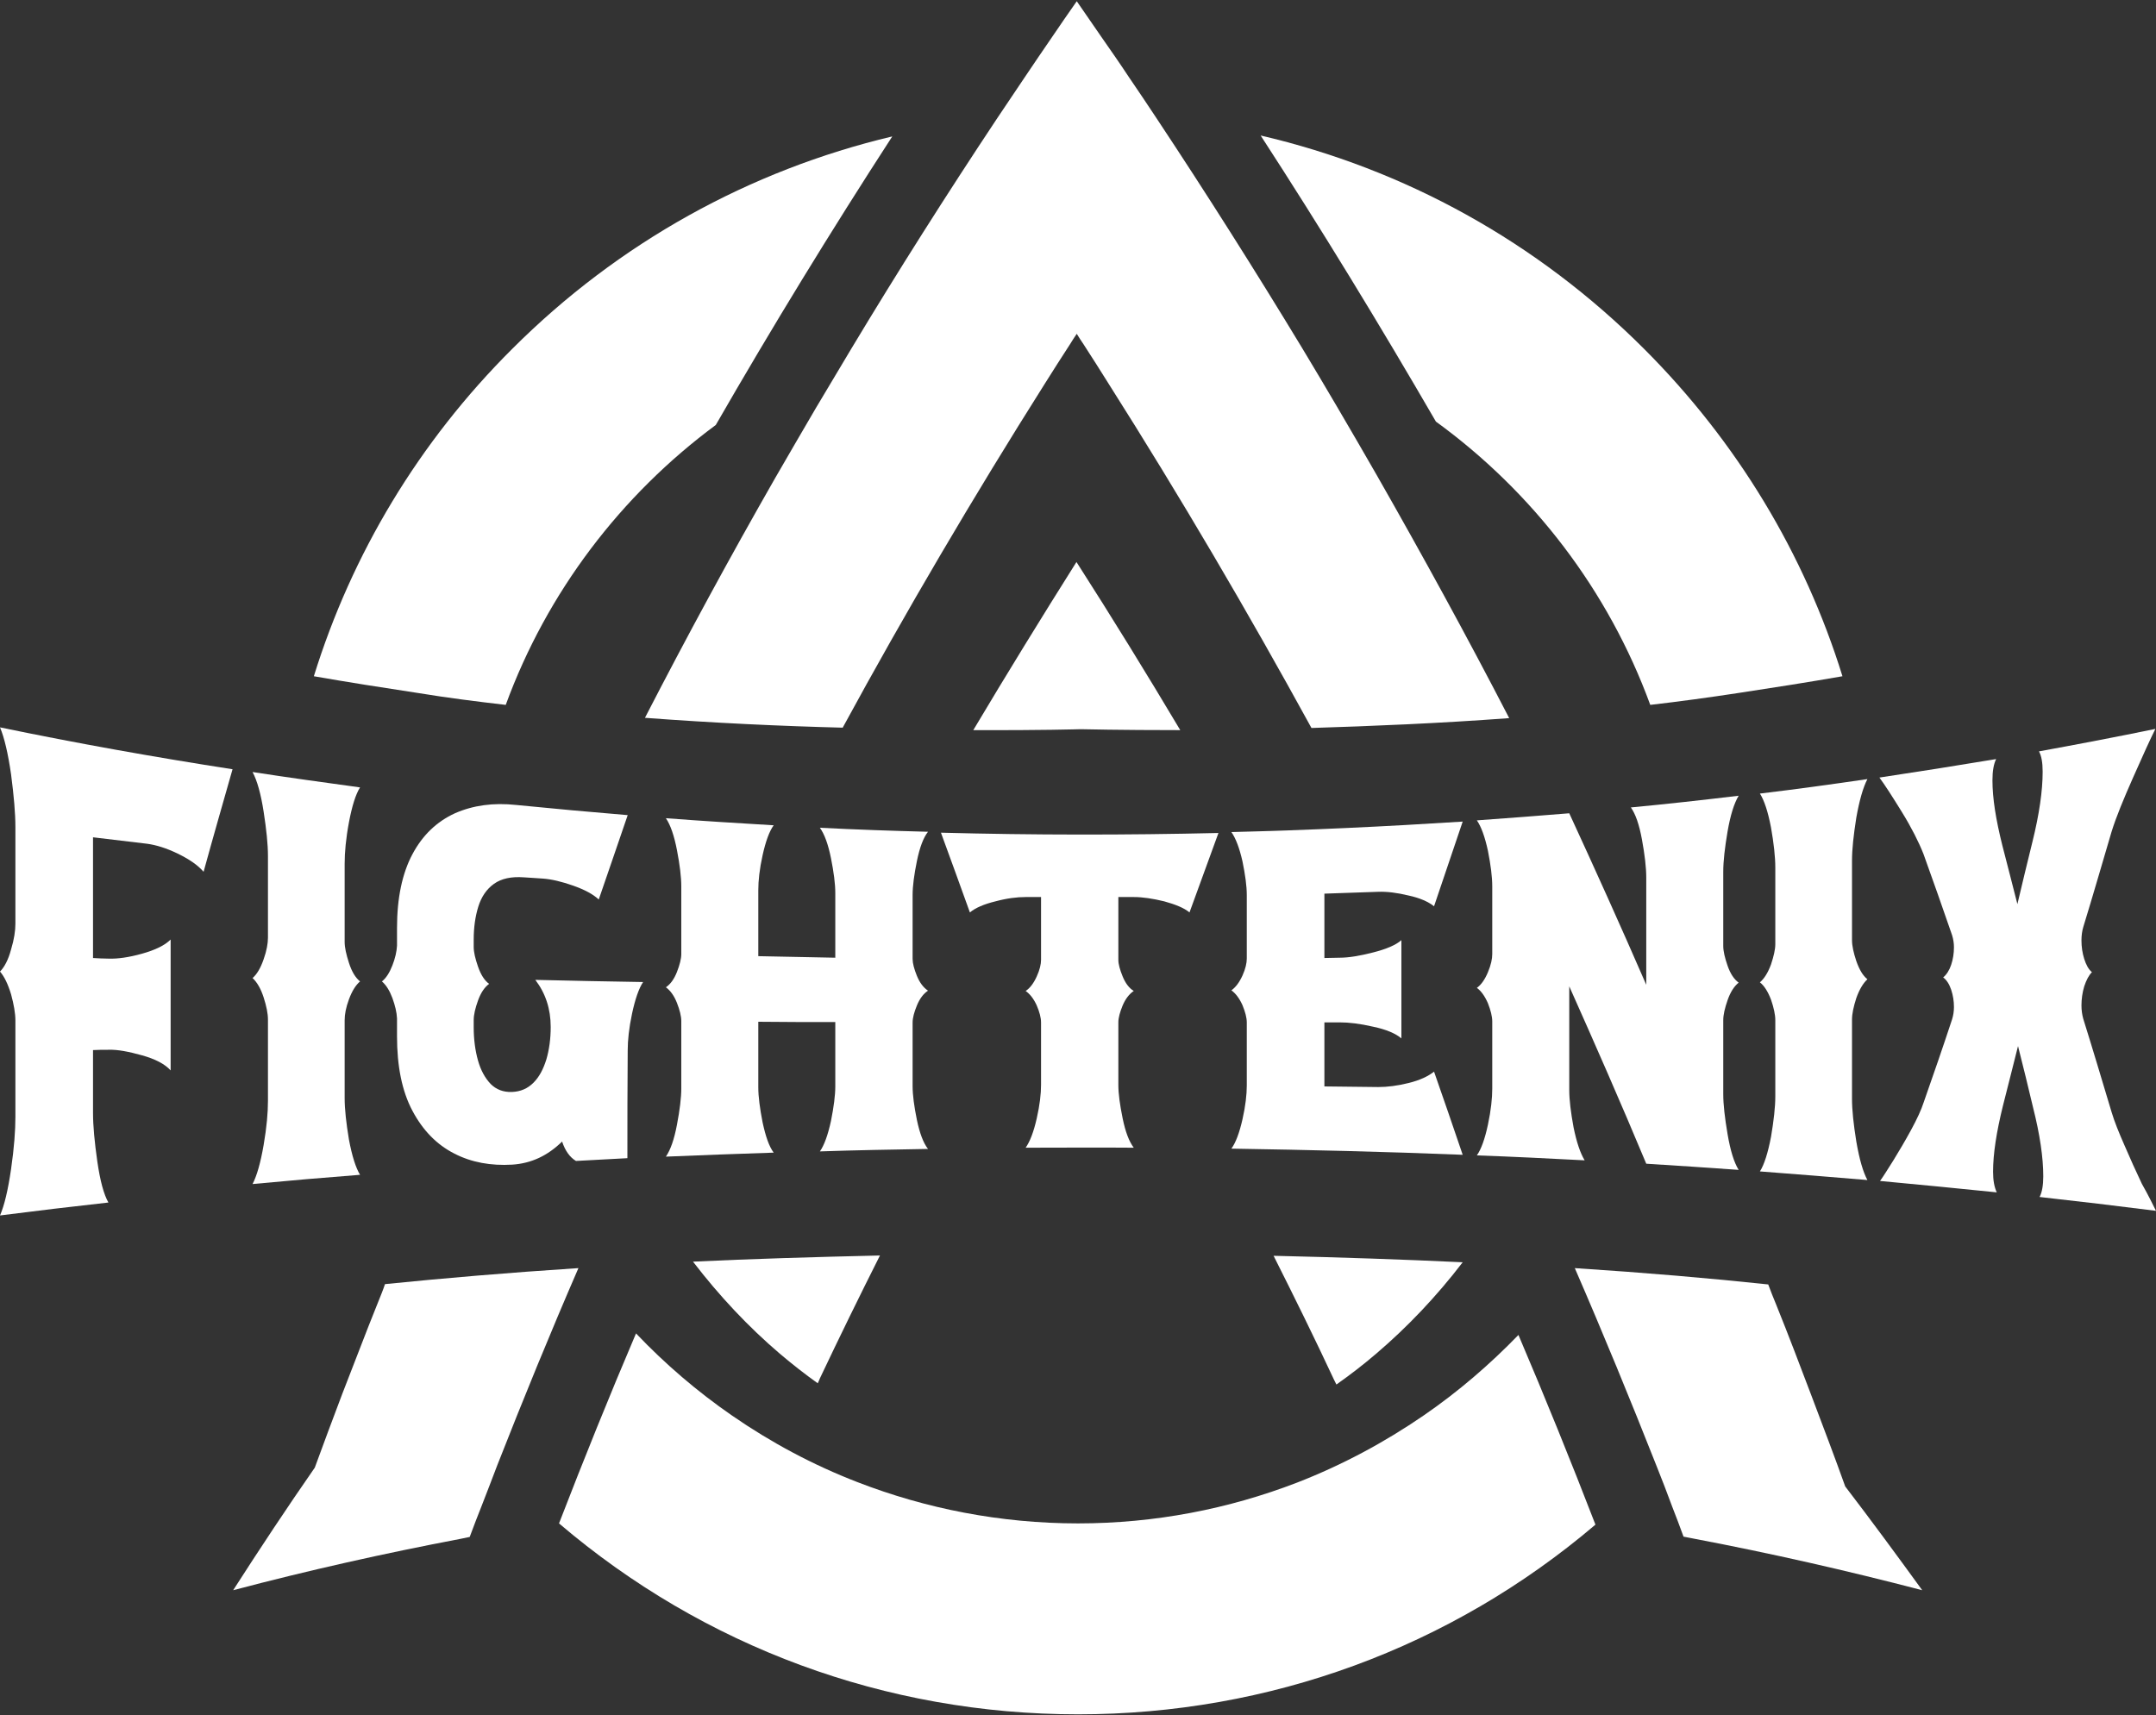 <?xml version="1.0" encoding="utf-8"?>
<!-- Generator: Adobe Illustrator 28.1.0, SVG Export Plug-In . SVG Version: 6.00 Build 0)  -->
<svg version="1.1" id="Vrstva_1" xmlns="http://www.w3.org/2000/svg" xmlns:xlink="http://www.w3.org/1999/xlink" x="0px" y="0px"
	 viewBox="0 0 700 557" style="enable-background:new 0 0 700 557;" xml:space="preserve">
<rect x="0" y="0" width="700" height="557" fill="#333333" stroke="none"/>
<style type="text/css">
	.st0{fill:#FFFFFF;}
</style>
<path class="st0" d="M598.2,219.6c-12.3-39.7-34.2-76.1-64.4-106.3C499,78.5,456.1,54.9,409.3,44c19.8,30.5,38.7,61.5,56.9,92.9
	c31.5,22.9,56,54.8,69.6,92c9.5-1.1,19-2.4,28.2-3.8C575.9,223.3,587.3,221.5,598.2,219.6z"/>
<path class="st0" d="M164.2,228.9c13.4-36.6,37.4-68.1,68.2-90.9c18.3-31.8,37.4-63,57.3-93.7c-46.3,11-88.9,34.5-123.4,69
	c-30.3,30.2-52.1,66.6-64.4,106.3c10.9,1.9,22.3,3.7,34.2,5.5C145.2,226.6,154.7,227.8,164.2,228.9z"/>
<path class="st0" d="M462.3,459.6c-12.8,8.8-26.6,16.2-41.3,21.9c-22.1,8.5-46,13.2-71,13.2c-25.2,0-49.4-4.8-71.6-13.4
	c-14.5-5.6-28.1-12.9-40.7-21.6c-11.3-7.8-21.8-16.8-31.2-26.7c-8.7,20.4-17,41-25,61.7c47,40.1,106.1,62,168.5,62
	c62.2,0,121.1-21.7,168-61.6c-8-20.7-16.3-41.2-25-61.6C483.7,443.1,473.5,451.9,462.3,459.6z"/>
<path class="st0" d="M339.1,124.8c2.7-4.3,5.5-8.7,8.3-13c0.7-1.1,1.4-2.3,2.2-3.4c0.7,1.1,1.4,2.3,2.2,3.4
	c2.8,4.3,5.5,8.6,8.2,12.9c23.2,36.6,45.1,73.9,65.8,111.7c19.5-0.6,41.4-1.5,64.2-3.2c-13.7-26.5-28.1-52.8-43-78.9
	c-4.3-7.5-8.6-14.9-13-22.4c-3.7-6.3-7.5-12.7-11.3-19c-15.2-25.1-30.9-49.9-47.2-74.5c-3-4.5-5.9-8.9-9-13.4
	c-2.9-4.4-5.9-8.7-8.9-13c-2.7-3.9-5.3-7.7-8-11.6c-2.7,3.9-5.4,7.7-8,11.6c-3,4.3-5.9,8.7-8.9,13.1c-3,4.5-6,8.9-9,13.4
	c-16.4,24.7-32.2,49.6-47.4,74.9c-3.8,6.4-7.6,12.7-11.4,19.1c-4.4,7.5-8.8,15.1-13.2,22.7c-14.7,25.7-28.8,51.7-42.3,77.9
	c22.6,1.7,44.6,2.7,64.2,3.2C294.1,198.6,316,161.4,339.1,124.8z"/>
<path class="st0" d="M122.7,423c-2,5-4,10-5.9,15c-1.9,4.9-3.8,9.8-5.7,14.7c-3,8-6,15.9-8.9,23.9c-9.1,13.1-17.9,26.4-26.5,39.8
	c24.6-6.5,49.2-12,73.9-16.7c1-0.2,1.9-0.4,2.9-0.6c1.3-3.5,2.6-6.9,4-10.4c1.7-4.3,3.3-8.6,5-13c8.4-21.4,17.1-42.7,26.3-63.9
	c-23.1,1.5-44,3.3-62.8,5.2C124.3,419.1,123.5,421,122.7,423z"/>
<path class="st0" d="M537.9,476.2c1.7,4.3,3.4,8.6,5,13c1.3,3.3,2.5,6.5,3.7,9.8c1.2,0.2,2.4,0.5,3.6,0.7
	c24.7,4.7,49.4,10.3,73.9,16.7c-8.2-11.3-16.5-22.6-25-33.7c-3.5-9.8-7.2-19.5-10.9-29.3c-1.9-4.9-3.7-9.8-5.6-14.7
	c-1.9-5-3.9-10-5.9-15c-0.9-2.2-1.8-4.4-2.6-6.6c-18.8-2-39.7-3.8-62.8-5.3C520.6,433.2,529.4,454.7,537.9,476.2z"/>
<path class="st0" d="M253.2,439.6c4,3.4,8.1,6.6,12.3,9.6c0.2-0.5,0.5-1,0.7-1.6c6.3-13.3,12.8-26.6,19.5-39.9
	c-21.6,0.5-41.8,1.1-60.7,2C233.6,420.9,243,430.9,253.2,439.6z"/>
<path class="st0" d="M316,237.1c21.4,0.1,34.7-0.3,34.7-0.3l0.4,0c0,0,12.3,0.3,32.1,0.3c-10.9-18.3-22.1-36.5-33.7-54.6
	C338.1,200.6,326.9,218.8,316,237.1z"/>
<path class="st0" d="M433.1,448c0.3,0.5,0.5,1.1,0.8,1.6c4.4-3.1,8.7-6.4,12.9-10c10.1-8.6,19.6-18.6,28.1-29.7c0,0,0,0,0,0
	c-19.1-0.9-39.5-1.6-61.4-2.1C420.2,421.1,426.8,434.5,433.1,448z"/>
<g>
	<path class="st0" d="M35.2,390.5c-11.7,1.3-23.5,2.7-35.2,4.2c1.4-3.2,2.6-8.2,3.6-15.1c1-6.9,1.4-12.5,1.4-16.9
		c0-10.4,0-20.9,0-31.3c0-2.3-0.5-5.2-1.4-8.5c-1-3.3-2.2-5.8-3.6-7.4c1.4-1.4,2.7-3.8,3.6-7.2c1-3.3,1.4-6.1,1.4-8.3
		c0-10.5,0-20.9,0-31.4c0-4.5-0.5-10.2-1.4-17.1c-1-6.9-2.2-12-3.6-15.3c25.1,5.2,50.3,9.7,75.5,13.6c-3.1,10.9-6.3,22-9.4,33.3
		c-1.9-2.2-4.7-4.1-8.4-5.9c-3.7-1.8-7-2.8-9.9-3.2c-5.9-0.7-11.8-1.4-17.6-2.1c0,13.1,0,26.1,0,39.2c1.7,0.1,3.4,0.2,5.1,0.2
		c2.9,0.1,6.5-0.4,10.8-1.6c4.3-1.2,7.4-2.7,9.3-4.6c0,14.2,0,28.3,0,42.5c-1.9-2.1-5-3.7-9.3-4.9c-4.3-1.2-7.9-1.9-10.8-1.8
		c-1.7,0-3.4,0-5.1,0.1c0,6.8,0,13.6,0,20.4c0,4.2,0.5,9.5,1.4,15.8C32.5,383.4,33.7,387.9,35.2,390.5z"/>
	<path class="st0" d="M116.9,381.5c-11.6,0.9-23.3,1.9-34.9,3c1.4-2.7,2.6-6.9,3.6-12.7c1-5.8,1.4-10.5,1.4-14.3
		c0-8.8,0-17.6,0-26.4c0-2-0.5-4.4-1.4-7.2c-0.9-2.8-2.1-4.9-3.6-6.3c1.4-1.2,2.6-3.2,3.6-6.1c1-2.8,1.4-5.2,1.4-7
		c0-8.8,0-17.7,0-26.5c0-3.8-0.5-8.6-1.4-14.4c-0.9-5.8-2.1-10.1-3.6-12.9c11.6,1.8,23.3,3.4,34.9,5c-1.4,2.2-2.6,6-3.6,11.3
		c-1,5.3-1.4,9.8-1.4,13.5c0,8.5,0,16.9,0,25.4c0,1.8,0.5,4,1.4,6.8c0.9,2.8,2.1,4.8,3.6,6c-1.4,1.2-2.6,3.1-3.6,5.8
		c-1,2.7-1.4,4.9-1.4,6.8c0,8.4,0,16.9,0,25.3c0,3.6,0.5,8.1,1.4,13.5C114.3,375.4,115.5,379.2,116.9,381.5z"/>
	<path class="st0" d="M203.7,376.1c-5.6,0.3-11.2,0.6-16.7,0.9c-2-1.2-3.5-3.3-4.5-6.3c-4.7,4.6-10,7.1-16.2,7.5
		c-6.9,0.4-13.2-0.7-18.8-3.6c-5.7-2.9-10.2-7.5-13.6-13.9c-3.4-6.4-5-14.5-5-24.2c0-1.9,0-3.9,0-5.8c-0.1-2-0.6-4.1-1.5-6.6
		c-0.9-2.4-2-4.2-3.4-5.4c1.4-1.1,2.5-2.9,3.4-5.2c0.9-2.3,1.4-4.5,1.5-6.4c0-1.9,0-3.9,0-5.8c0-9.7,1.7-17.7,5-23.9
		c3.3-6.2,7.9-10.6,13.8-13.3c5.9-2.6,12.5-3.5,19.9-2.7c12.1,1.2,24.1,2.3,36.2,3.3c-3.1,9-6.2,18.2-9.4,27.4
		c-1.8-1.7-4.6-3.2-8.3-4.5c-3.7-1.3-7-2.1-9.9-2.3c-2-0.1-4-0.3-6.1-0.4c-4.1-0.3-7.3,0.4-9.7,2.1c-2.4,1.7-4.1,4.2-5.1,7.4
		c-1,3.2-1.5,6.8-1.5,10.7c0,0.8,0,1.6,0,2.4c0,1.7,0.5,3.8,1.4,6.4c0.9,2.6,2.1,4.5,3.6,5.6c-1.5,1.1-2.7,2.9-3.6,5.4
		c-0.9,2.5-1.4,4.6-1.4,6.4c0,0.8,0,1.5,0,2.3c0,4,0.5,7.6,1.4,10.8c0.9,3.2,2.3,5.7,4.1,7.6c1.8,1.8,4.1,2.7,6.9,2.6
		c2.8-0.1,5.1-1.1,7-3c1.9-1.9,3.2-4.4,4.2-7.6c0.9-3.1,1.4-6.6,1.4-10.5c0-5.9-1.7-11-5-15.3c11.7,0.3,23.3,0.5,35,0.7
		c-1.4,2.1-2.6,5.6-3.6,10.3c-1,4.7-1.4,8.7-1.4,11.9C203.7,353,203.7,364.6,203.7,376.1z"/>
	<path class="st0" d="M301.3,373.1c-11.7,0.2-23.4,0.4-35.1,0.8c1.4-2,2.6-5.3,3.6-9.9c0.9-4.5,1.4-8.3,1.4-11.2c0-7,0-13.9,0-20.9
		c-8.3,0-16.7,0-25-0.1c0,7.1,0,14.2,0,21.3c0,3,0.5,6.8,1.4,11.4c1,4.6,2.1,7.8,3.6,9.8c-11.7,0.4-23.4,0.8-35,1.3
		c1.5-2.2,2.7-5.6,3.6-10.4c0.9-4.7,1.4-8.7,1.4-11.8c0-7.3,0-14.6,0-21.8c0-1.6-0.5-3.6-1.4-5.9c-0.9-2.3-2.1-4-3.6-5.1
		c1.5-1,2.7-2.7,3.6-5c0.9-2.3,1.4-4.3,1.4-5.8c0-7.3,0-14.6,0-21.9c0-3.2-0.5-7.1-1.4-11.8c-0.9-4.7-2.1-8.2-3.6-10.4
		c11.7,0.9,23.4,1.6,35,2.3c-1.4,1.9-2.6,5.2-3.6,9.7c-1,4.5-1.4,8.3-1.4,11.4c0,7.1,0,14.3,0,21.4c8.3,0.2,16.7,0.3,25,0.5
		c0-7,0-14,0-21c0-3-0.5-6.8-1.4-11.3c-0.9-4.5-2.1-7.8-3.6-9.9c11.7,0.6,23.4,1,35.1,1.3c-1.5,1.9-2.7,5.1-3.6,9.5
		c-0.9,4.4-1.4,8.1-1.4,11.1c0,6.9,0,13.8,0,20.7c0,1.4,0.5,3.3,1.4,5.5c0.9,2.2,2.1,3.8,3.6,4.8c-1.5,1-2.7,2.6-3.6,4.8
		c-0.9,2.2-1.4,4-1.4,5.6c0,6.9,0,13.7,0,20.6c0,2.9,0.5,6.6,1.4,11C298.6,368,299.8,371.2,301.3,373.1z"/>
	<path class="st0" d="M368.1,372.7c-11.7-0.1-23.4,0-35.1,0c1.4-2,2.6-5.1,3.6-9.5c1-4.4,1.4-8,1.4-10.9c0-6.8,0-13.6,0-20.3
		c0-1.5-0.5-3.4-1.4-5.5c-1-2.2-2.2-3.7-3.6-4.7c1.4-0.9,2.6-2.5,3.6-4.7c1-2.2,1.4-4,1.4-5.4c0-6.8,0-13.6,0-20.4c-1.7,0-3.4,0-5,0
		c-2.8,0-6.1,0.4-9.8,1.4c-3.7,0.9-6.5,2.1-8.3,3.6c-3.1-8.6-6.2-17.2-9.4-25.9c30,0.8,60.1,0.8,90.1,0.1
		c-3.1,8.6-6.3,17.2-9.4,25.8c-1.8-1.5-4.6-2.6-8.2-3.6c-3.7-0.9-7-1.4-9.9-1.4c-1.7,0-3.4,0-5,0c0,6.8,0,13.6,0,20.4
		c0,1.4,0.5,3.2,1.4,5.4c0.9,2.2,2.1,3.8,3.6,4.7c-1.5,1-2.7,2.6-3.6,4.7c-0.9,2.2-1.4,4-1.4,5.5c0,6.8,0,13.6,0,20.3
		c0,2.9,0.5,6.5,1.4,10.9C365.4,367.6,366.6,370.7,368.1,372.7z"/>
	<path class="st0" d="M474.9,375c-25-1-50-1.6-75.1-2c1.4-1.9,2.6-5.1,3.6-9.5c1-4.4,1.4-8.1,1.4-11c0-6.8,0-13.7,0-20.5
		c0-1.5-0.5-3.4-1.4-5.6c-1-2.2-2.2-3.8-3.6-4.8c1.4-1,2.6-2.6,3.6-4.8c1-2.2,1.4-4.1,1.4-5.5c0-6.9,0-13.7,0-20.6
		c0-3-0.5-6.6-1.4-11c-1-4.4-2.2-7.5-3.6-9.5c25-0.6,50.1-1.8,75.1-3.4c-3.1,9.2-6.2,18.4-9.3,27.5c-1.9-1.5-4.6-2.7-8.3-3.5
		c-3.7-0.9-7-1.3-9.8-1.2c-5.8,0.2-11.7,0.4-17.5,0.6c0,7,0,13.9,0,20.9c1.7,0,3.4-0.1,5-0.1c2.9,0,6.5-0.6,10.8-1.7
		c4.3-1.1,7.4-2.4,9.2-4c0,10.6,0,21.3,0,31.9c-1.9-1.6-4.9-2.9-9.2-3.8c-4.3-1-7.9-1.4-10.8-1.4c-1.7,0-3.4,0-5,0
		c0,6.9,0,13.9,0,20.8c5.8,0.1,11.7,0.1,17.5,0.2c2.9,0,6.2-0.4,9.8-1.3c3.7-0.9,6.4-2.2,8.3-3.7C468.7,356.8,471.8,365.9,474.9,375
		z"/>
	<path class="st0" d="M564.5,379.9c-10-0.7-20-1.4-30-2c-8.3-19.9-16.7-39-25-57.6c0,11.2,0,22.5,0,33.7c0,3.2,0.5,7.2,1.4,12.1
		c1,4.9,2.2,8.4,3.6,10.7c-11.7-0.6-23.3-1.2-35-1.6c1.4-2,2.6-5.3,3.6-10c1-4.7,1.4-8.6,1.4-11.7c0-7.3,0-14.5,0-21.8
		c0-1.6-0.5-3.6-1.4-5.9c-1-2.3-2.2-4-3.6-5c1.4-1,2.6-2.7,3.6-5.1c1-2.4,1.4-4.3,1.4-5.9c0-7.3,0-14.6,0-21.9c0-3.2-0.5-7-1.4-11.6
		c-1-4.6-2.2-7.9-3.6-9.9c10-0.7,20-1.5,30-2.3c8.3,18,16.7,36.6,25,55.7c0-11.6,0-23.2,0-34.8c0-3.3-0.5-7.5-1.4-12.4
		c-0.9-4.9-2.1-8.3-3.6-10.4c11.7-1.1,23.3-2.4,35-3.8c-1.5,2.5-2.7,6.4-3.6,11.6c-0.9,5.3-1.4,9.6-1.4,13.1c0,8,0,16.1,0,24.1
		c0,1.7,0.5,3.8,1.4,6.4c0.9,2.6,2.1,4.4,3.6,5.5c-1.5,1.2-2.7,3.1-3.6,5.7c-0.9,2.6-1.4,4.7-1.4,6.5c0,8,0,16,0,24
		c0,3.4,0.5,7.7,1.4,13C561.8,373.6,563,377.5,564.5,379.9z"/>
	<path class="st0" d="M606.3,383.2c-11.6-1-23.3-1.9-34.9-2.8c1.4-2.2,2.6-6,3.6-11.2c0.9-5.3,1.4-9.7,1.4-13.2c0-8.2,0-16.5,0-24.7
		c0-1.8-0.5-4.1-1.4-6.7c-1-2.6-2.2-4.5-3.6-5.6c1.4-1.2,2.6-3.1,3.6-5.8c0.9-2.7,1.4-4.9,1.4-6.6c0-8.3,0-16.5,0-24.8
		c0-3.6-0.5-8-1.4-13.1c-1-5.2-2.2-8.8-3.6-11c11.7-1.4,23.3-3,34.9-4.7c-1.4,2.7-2.6,6.9-3.6,12.5c-0.9,5.7-1.4,10.3-1.4,14
		c0,8.6,0,17.2,0,25.8c0,1.8,0.5,4.1,1.4,6.8c1,2.8,2.1,4.7,3.6,5.9c-1.4,1.3-2.6,3.3-3.6,6.1c-0.9,2.8-1.4,5.1-1.4,7
		c0,8.6,0,17.2,0,25.7c0,3.7,0.5,8.3,1.4,13.9C603.7,376.5,604.9,380.6,606.3,383.2z"/>
	<path class="st0" d="M700,393.2c-12.6-1.6-25.2-3.1-37.8-4.5c0.8-1.5,1.2-3.8,1.2-6.7c0-6.1-1.1-13.6-3.3-22.3
		c-1.6-6.7-3.2-13.4-4.9-20c-1.6,6.5-3.3,13-4.9,19.4c-2.1,8.5-3.2,15.6-3.2,21.4c0,2.8,0.4,5,1.2,6.7c-12.6-1.3-25.2-2.5-37.9-3.7
		c1.1-1.5,2.5-3.8,4.4-6.8c1.9-3.1,3.8-6.3,5.7-9.8c1.9-3.5,3.3-6.5,4.1-9c3.1-8.8,6.2-17.8,9.2-26.9c0.4-1.3,0.6-2.6,0.6-4
		c0-1.9-0.3-3.8-0.9-5.6c-0.6-1.8-1.5-3.2-2.6-4c1.1-0.9,2-2.3,2.6-4.1c0.6-1.8,0.9-3.7,0.9-5.7c0-1.3-0.2-2.6-0.6-3.9
		c-3.1-9-6.2-17.8-9.3-26.4c-1.5-3.8-3.8-8.4-7-13.6c-3.2-5.2-5.6-8.9-7.3-11.2c12.6-1.9,25.3-3.9,37.9-6c-0.8,1.6-1.2,3.9-1.2,6.9
		c0,5.8,1.1,12.7,3.2,21.1c1.6,6.3,3.3,12.7,4.9,19.1c1.6-6.7,3.2-13.5,4.9-20.3c2.2-8.9,3.3-16.5,3.3-22.7c0-3-0.4-5.2-1.2-6.6
		c12.6-2.3,25.2-4.7,37.8-7.3c-1.7,3.4-4.1,8.7-7.2,15.7c-3.1,7-5.5,12.8-7,17.6c-3.1,10.5-6.1,20.9-9.2,31
		c-0.4,1.3-0.6,2.8-0.6,4.4c0,2.1,0.3,4.1,0.9,6c0.6,1.9,1.4,3.4,2.5,4.3c-1,1-1.8,2.5-2.5,4.6c-0.6,2-0.9,4.1-0.9,6.2
		c0,1.5,0.2,3,0.6,4.4c3.1,9.9,6.1,20,9.2,30.3c0.9,3,2.3,6.5,4.2,10.8c1.8,4.2,3.7,8.4,5.6,12.4C697.5,388.1,699,391.2,700,393.2z"
		/>
</g>
</svg>
